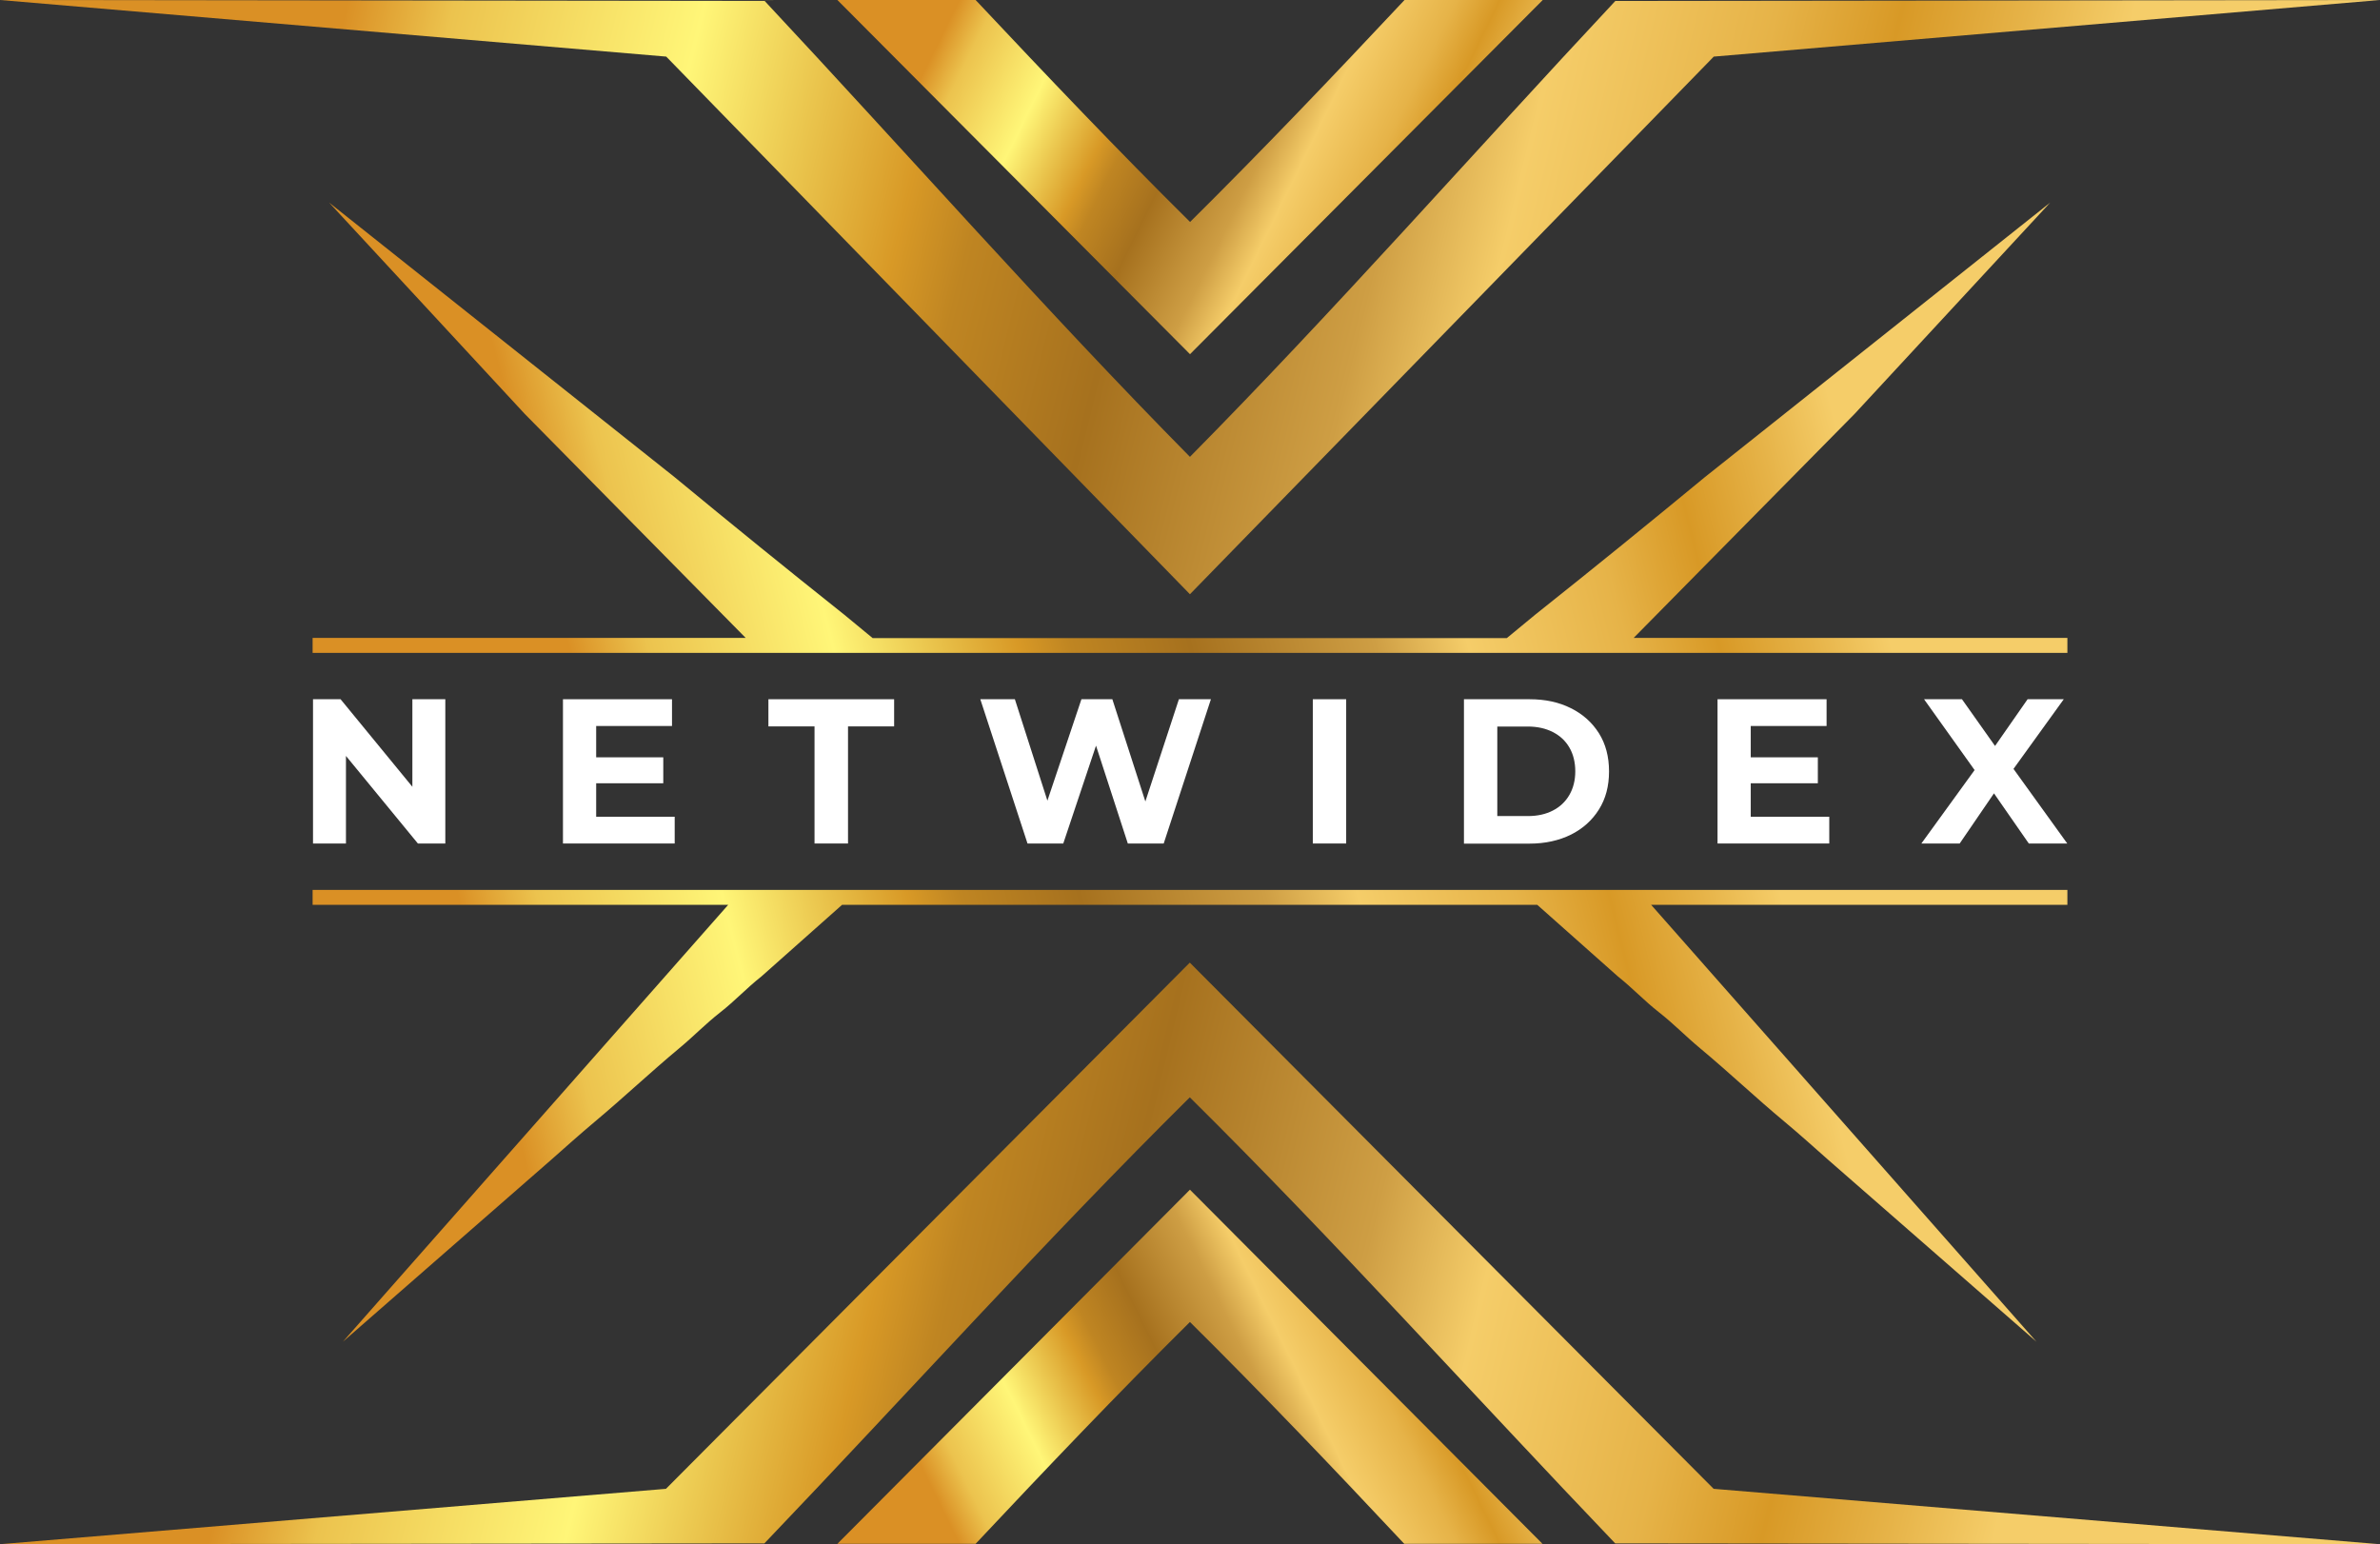 <?xml version="1.0" encoding="UTF-8"?>
<svg id="Layer_2" data-name="Layer 2" xmlns="http://www.w3.org/2000/svg" xmlns:xlink="http://www.w3.org/1999/xlink" viewBox="0 0 177.01 114.87">
  <rect x="0" y="0" width="177.01" height="114.87" fill="#333333" stroke="none"/>
  <defs>
    <style>
      .cls-1 {
        fill: url(#linear-gradient);
      }

      .cls-1, .cls-2, .cls-3, .cls-4, .cls-5, .cls-6, .cls-7, .cls-8 {
        stroke-width: 0px;
      }

      .cls-2 {
        fill: url(#linear-gradient-6);
      }

      .cls-9 {
        clip-path: url(#clippath-2);
      }

      .cls-3 {
        fill: url(#linear-gradient-5);
      }

      .cls-10 {
        clip-path: url(#clippath-1);
      }

      .cls-11 {
        clip-path: url(#clippath-4);
      }

      .cls-4 {
        clip-rule: evenodd;
        fill: none;
      }

      .cls-5 {
        fill: #fff;
      }

      .cls-6 {
        fill: url(#linear-gradient-2);
      }

      .cls-7 {
        fill: url(#linear-gradient-3);
      }

      .cls-12 {
        clip-path: url(#clippath);
      }

      .cls-13 {
        clip-path: url(#clippath-3);
      }

      .cls-14 {
        clip-path: url(#clippath-5);
      }

      .cls-8 {
        fill: url(#linear-gradient-4);
      }
    </style>
    <clipPath id="clippath">
      <path class="cls-4" d="M88.5,44.2h0S127.46,4.21,127.46,4.21L177.01,0l-56.87.07c-10.43,11.15-20.96,23.11-31.64,33.91C77.83,23.17,67.3,11.22,56.87.07L0,0l49.55,4.21,38.95,39.99h0Z"/>
    </clipPath>
    <linearGradient id="linear-gradient" x1="24.33" y1="6.41" x2="149.86" y2="37.11" gradientUnits="userSpaceOnUse">
      <stop offset="0" stop-color="#da9025"/>
      <stop offset=".06" stop-color="#ecc34e"/>
      <stop offset=".2" stop-color="#fff678"/>
      <stop offset=".27" stop-color="#ebc74f"/>
      <stop offset=".34" stop-color="#d89926"/>
      <stop offset=".38" stop-color="#bf8522"/>
      <stop offset=".47" stop-color="#a6711e"/>
      <stop offset=".61" stop-color="#ce9e44"/>
      <stop offset=".68" stop-color="#f5cd69"/>
      <stop offset=".8" stop-color="#e6b348"/>
      <stop offset=".87" stop-color="#d89926"/>
      <stop offset=".94" stop-color="#e6b348"/>
      <stop offset="1" stop-color="#f5cd69"/>
    </linearGradient>
    <clipPath id="clippath-1">
      <path class="cls-4" d="M88.5,71.61h0s38.95,39.13,38.95,39.13l49.55,4.12-56.87-.06c-10.43-10.91-20.96-22.61-31.64-33.18-10.67,10.57-21.21,22.27-31.64,33.18l-56.87.06,49.55-4.12,38.95-39.13h0Z"/>
    </clipPath>
    <linearGradient id="linear-gradient-2" x1="24.33" y1="77.88" x2="149.86" y2="107.93" xlink:href="#linear-gradient"/>
    <clipPath id="clippath-2">
      <path class="cls-4" d="M88.5,88.49h0s26.23,26.35,26.23,26.35h-10.28c-5.28-5.63-10.6-11.21-15.95-16.51-5.35,5.3-10.67,10.89-15.95,16.51h-10.28l26.23-26.35h0Z"/>
    </clipPath>
    <linearGradient id="linear-gradient-3" x1="69.47" y1="111.02" x2="106.68" y2="92.72" xlink:href="#linear-gradient"/>
    <clipPath id="clippath-3">
      <path class="cls-4" d="M88.5,26.35h0S114.74,0,114.74,0h-10.28c-5.28,5.63-10.6,11.21-15.95,16.51-5.35-5.3-10.67-10.89-15.95-16.51h-10.28l26.23,26.35h0Z"/>
    </clipPath>
    <linearGradient id="linear-gradient-4" x1="69.47" y1="3.81" x2="106.68" y2="22.11" xlink:href="#linear-gradient"/>
    <clipPath id="clippath-4">
      <path class="cls-4" d="M23.25,48.56h130.51v-1.11h-32.26l16.43-16.66,14.55-15.72-25.67,20.41c-4.34,3.58-8.29,6.79-12.63,10.24l-2.11,1.74h-47.17l-2.11-1.74c-4.34-3.45-8.29-6.66-12.63-10.24L24.48,15.07l14.55,15.72,16.43,16.66H23.25v1.11Z"/>
    </clipPath>
    <linearGradient id="linear-gradient-5" x1="41.19" y1="43.71" x2="133.74" y2="20.45" xlink:href="#linear-gradient"/>
    <clipPath id="clippath-5">
      <path class="cls-4" d="M23.25,67.3h30.91l-28.66,32.5,15.5-13.54c1.03-.91,2.1-1.87,3.23-2.82,2.21-1.85,4.08-3.63,6.3-5.48,1.14-.95,1.87-1.74,3.05-2.67,1.1-.86,1.91-1.76,3.06-2.67l5.99-5.32h51.7l5.99,5.32c1.14.91,1.95,1.8,3.06,2.67,1.18.93,1.91,1.72,3.05,2.67,2.22,1.85,4.09,3.64,6.3,5.48,1.14.95,2.2,1.91,3.23,2.82l15.5,13.54-28.66-32.5h30.96v-1.11H23.25v1.11Z"/>
    </clipPath>
    <linearGradient id="linear-gradient-6" x1="41.19" y1="94.93" x2="133.74" y2="71.59" xlink:href="#linear-gradient"/>
  </defs>
  <g id="Layer_1-2" data-name="Layer 1">
    <g class="cls-12">
      <rect class="cls-1" width="177.01" height="44.21"/>
    </g>
    <g class="cls-10">
      <rect class="cls-6" y="71.61" width="177.01" height="43.26"/>
    </g>
    <g class="cls-9">
      <rect class="cls-7" x="62.27" y="88.48" width="52.46" height="26.35"/>
    </g>
    <g class="cls-13">
      <rect class="cls-8" x="62.27" width="52.46" height="26.35"/>
    </g>
    <g class="cls-11">
      <rect class="cls-3" x="23.25" y="15.07" width="130.51" height="33.49"/>
    </g>
    <g class="cls-14">
      <rect class="cls-2" x="23.25" y="66.19" width="130.51" height="33.61"/>
    </g>
    <polygon class="cls-5" points="23.28 62.74 23.28 52.01 25.33 52.01 31.67 59.74 30.67 59.74 30.67 52.01 33.12 52.01 33.12 62.74 31.08 62.74 24.74 55.02 25.73 55.02 25.73 62.74 23.28 62.74"/>
    <path class="cls-5" d="M44.34,60.75h5.84v1.99h-8.31v-10.73h8.11v1.99h-5.64v6.75ZM44.16,56.33h5.17v1.93h-5.17v-1.93Z"/>
    <polygon class="cls-5" points="60.58 62.74 60.58 54.03 57.15 54.03 57.15 52.01 66.5 52.01 66.5 54.03 63.07 54.03 63.07 62.74 60.58 62.74"/>
    <polygon class="cls-5" points="76.42 62.74 72.91 52.01 75.48 52.01 78.53 61.52 77.24 61.52 80.43 52.01 82.73 52.01 85.8 61.52 84.56 61.52 87.68 52.01 90.06 52.01 86.55 62.74 83.88 62.74 81.17 54.4 81.87 54.4 79.08 62.74 76.42 62.74"/>
    <rect class="cls-5" x="97.64" y="52.01" width="2.48" height="10.73"/>
    <path class="cls-5" d="M111.36,60.7h2.27c.72,0,1.34-.14,1.86-.41.53-.27.94-.66,1.23-1.16.29-.5.44-1.09.44-1.76s-.15-1.28-.44-1.77c-.29-.5-.7-.88-1.23-1.15-.53-.27-1.15-.41-1.86-.41h-2.27v6.65ZM108.88,62.74v-10.73h4.88c1.17,0,2.19.22,3.08.67.89.44,1.58,1.07,2.08,1.86.5.8.75,1.74.75,2.84s-.25,2.03-.75,2.83c-.5.8-1.2,1.43-2.08,1.87-.89.44-1.92.67-3.08.67h-4.88Z"/>
    <path class="cls-5" d="M130.21,60.75h5.84v1.99h-8.31v-10.73h8.11v1.99h-5.64v6.75ZM130.03,56.33h5.17v1.93h-5.17v-1.93Z"/>
    <polygon class="cls-5" points="142.9 62.74 147.51 56.38 147.51 58.19 143.1 52.01 145.92 52.01 148.97 56.32 147.79 56.33 150.8 52.01 153.49 52.01 149.11 58.08 149.11 56.3 153.75 62.74 150.89 62.74 147.73 58.19 148.86 58.19 145.75 62.74 142.9 62.74"/>
  </g>
</svg>